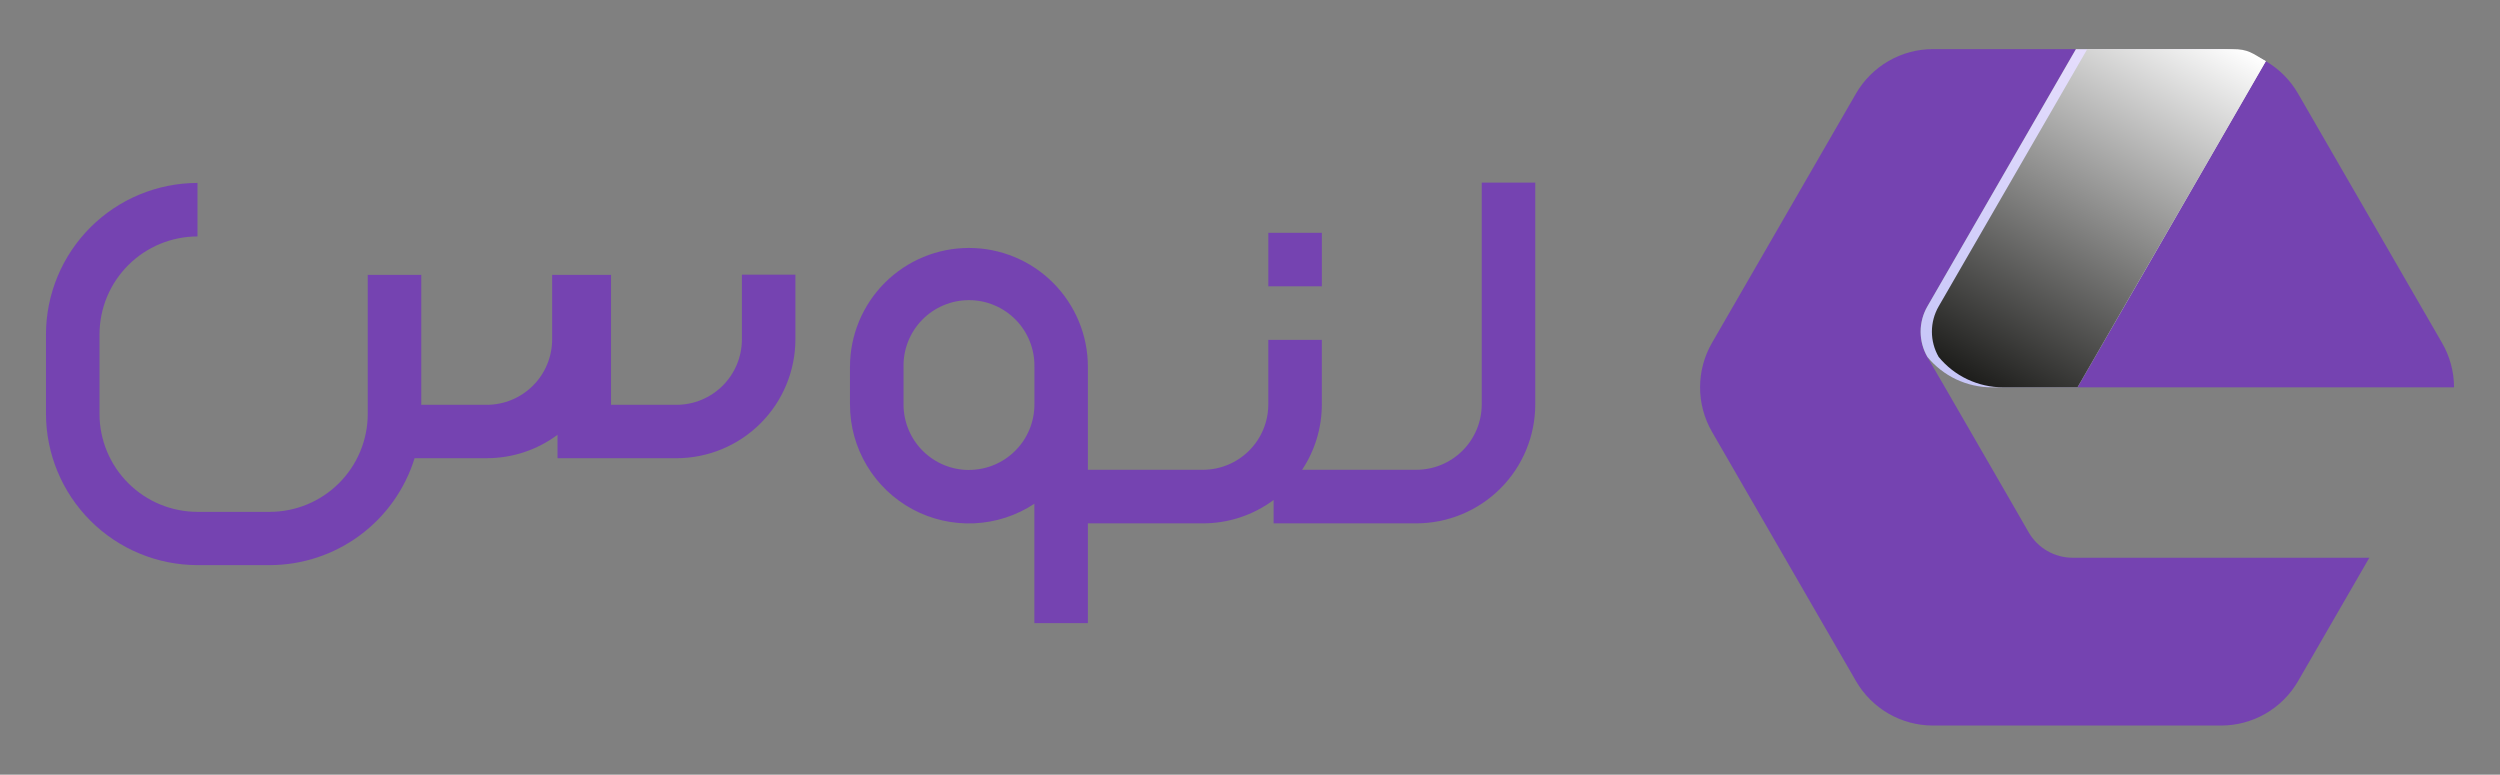 <svg xmlns="http://www.w3.org/2000/svg" width="142" height="44" viewBox="0 0 142 44" fill="none"><rect x="0" y="0" width="142" height="44" fill="#808080" stroke="none"/><path d="M42.14 19.272C42.14 19.76 42.044 20.244 41.858 20.695C41.671 21.147 41.397 21.557 41.052 21.902C40.707 22.248 40.297 22.522 39.846 22.709C39.395 22.897 38.911 22.993 38.422 22.994H34.706V15.613H31.362V19.285C31.359 20.269 30.967 21.211 30.27 21.906C29.574 22.602 28.63 22.992 27.646 22.994H23.928V15.613H20.888V23.509C20.887 24.984 20.3 26.399 19.256 27.442C18.213 28.485 16.798 29.072 15.322 29.074H11.218C9.742 29.072 8.327 28.485 7.283 27.442C6.24 26.399 5.653 24.984 5.652 23.509V18.994C5.653 17.519 6.24 16.104 7.284 15.061C8.327 14.018 9.742 13.431 11.218 13.43V10.391C8.936 10.394 6.749 11.301 5.135 12.914C3.522 14.526 2.614 16.713 2.611 18.994V23.496C2.614 25.777 3.522 27.963 5.135 29.576C6.749 31.189 8.936 32.096 11.218 32.099H15.322C17.162 32.096 18.953 31.506 20.433 30.413C21.914 29.32 23.006 27.783 23.549 26.025H27.646C29.094 26.027 30.504 25.561 31.666 24.697V26.027H38.422C40.214 26.025 41.931 25.313 43.198 24.047C44.464 22.781 45.177 21.064 45.179 19.273V15.6H42.14V19.272Z" fill="#7543B1"></path><path d="M75.081 13.224H72.041V16.263H75.081V13.224Z" fill="#7543B1"></path><path d="M84.163 10.373V22.974C84.16 23.958 83.768 24.901 83.072 25.596C82.375 26.292 81.431 26.683 80.447 26.684H73.961C74.692 25.583 75.081 24.291 75.08 22.97V19.303H72.04V22.975C72.037 23.959 71.645 24.902 70.948 25.597C70.252 26.292 69.308 26.683 68.324 26.684H61.792V20.836C61.792 19.045 61.08 17.328 59.813 16.061C58.546 14.794 56.828 14.083 55.036 14.083C53.244 14.083 51.525 14.794 50.258 16.061C48.991 17.328 48.279 19.045 48.279 20.836V22.978C48.279 24.198 48.608 25.394 49.234 26.441C49.859 27.488 50.756 28.346 51.83 28.925C52.904 29.503 54.115 29.779 55.334 29.724C56.553 29.67 57.734 29.286 58.752 28.614V35.395H61.792V29.727H68.324C69.771 29.728 71.18 29.263 72.341 28.4V29.727H80.447C82.238 29.725 83.955 29.013 85.222 27.747C86.489 26.481 87.201 24.764 87.203 22.974V10.373H84.163ZM55.038 26.695C54.053 26.694 53.108 26.303 52.411 25.606C51.715 24.91 51.322 23.966 51.321 22.981V20.836C51.311 20.342 51.4 19.851 51.583 19.392C51.765 18.933 52.037 18.515 52.383 18.162C52.73 17.809 53.143 17.529 53.598 17.338C54.054 17.146 54.544 17.048 55.038 17.048C55.532 17.048 56.021 17.146 56.477 17.338C56.933 17.529 57.346 17.809 57.692 18.162C58.038 18.515 58.31 18.933 58.493 19.392C58.675 19.851 58.764 20.342 58.755 20.836V22.978C58.754 23.963 58.362 24.907 57.665 25.603C56.968 26.3 56.024 26.691 55.038 26.692V26.695Z" fill="#7543B1"></path><path d="M117.717 31.679H134.578L130.531 38.686C130.088 39.454 129.45 40.091 128.682 40.535C127.913 40.978 127.042 41.211 126.155 41.211H109.797C108.91 41.211 108.038 40.978 107.27 40.535C106.502 40.091 105.864 39.454 105.42 38.686L97.24 24.525C96.797 23.757 96.564 22.886 96.564 22C96.564 21.114 96.797 20.243 97.24 19.475L105.42 5.314C105.864 4.546 106.502 3.909 107.27 3.465C108.038 3.022 108.91 2.789 109.797 2.789H117.913L109.473 17.408C109.22 17.845 109.087 18.34 109.087 18.845C109.087 19.349 109.22 19.845 109.473 20.281L110.475 22L114.238 28.515L115.232 30.242C115.485 30.678 115.847 31.04 116.283 31.292C116.719 31.544 117.214 31.678 117.717 31.679Z" fill="#7543B1"></path><path d="M139.389 22H118.002L128.697 3.475C129.46 3.919 130.092 4.555 130.532 5.32L138.711 19.481C139.154 20.247 139.388 21.115 139.389 22Z" fill="#7543B1"></path><path d="M128.697 3.475L118.002 22H113.131C112.432 22 111.742 21.845 111.11 21.547C110.479 21.248 109.921 20.814 109.477 20.274C109.225 19.837 109.092 19.342 109.092 18.838C109.092 18.333 109.225 17.838 109.477 17.401L117.914 2.789H126.15C127.045 2.787 127.924 3.024 128.697 3.475Z" fill="url(#paint0_linear_5946_4653)"></path><path style="mix-blend-mode:overlay" d="M128.698 3.475L118.002 22H113.772C113.073 22 112.383 21.845 111.751 21.547C111.119 21.249 110.561 20.814 110.117 20.274C109.865 19.837 109.732 19.342 109.732 18.838C109.732 18.334 109.865 17.838 110.117 17.401L118.557 2.789H126.806C127.708 2.789 127.942 3.032 128.698 3.475Z" fill="url(#paint1_linear_5946_4653)"></path><defs><linearGradient id="paint0_linear_5946_4653" x1="124.566" y1="1.066" x2="112.231" y2="22.224" gradientUnits="userSpaceOnUse"><stop stop-color="#ECE3FE"></stop><stop offset="1" stop-color="#C7C6F8"></stop></linearGradient><linearGradient id="paint1_linear_5946_4653" x1="124.811" y1="1.199" x2="112.634" y2="22.083" gradientUnits="userSpaceOnUse"><stop stop-color="white"></stop><stop offset="1" stop-color="#1D1D1B"></stop></linearGradient></defs></svg>